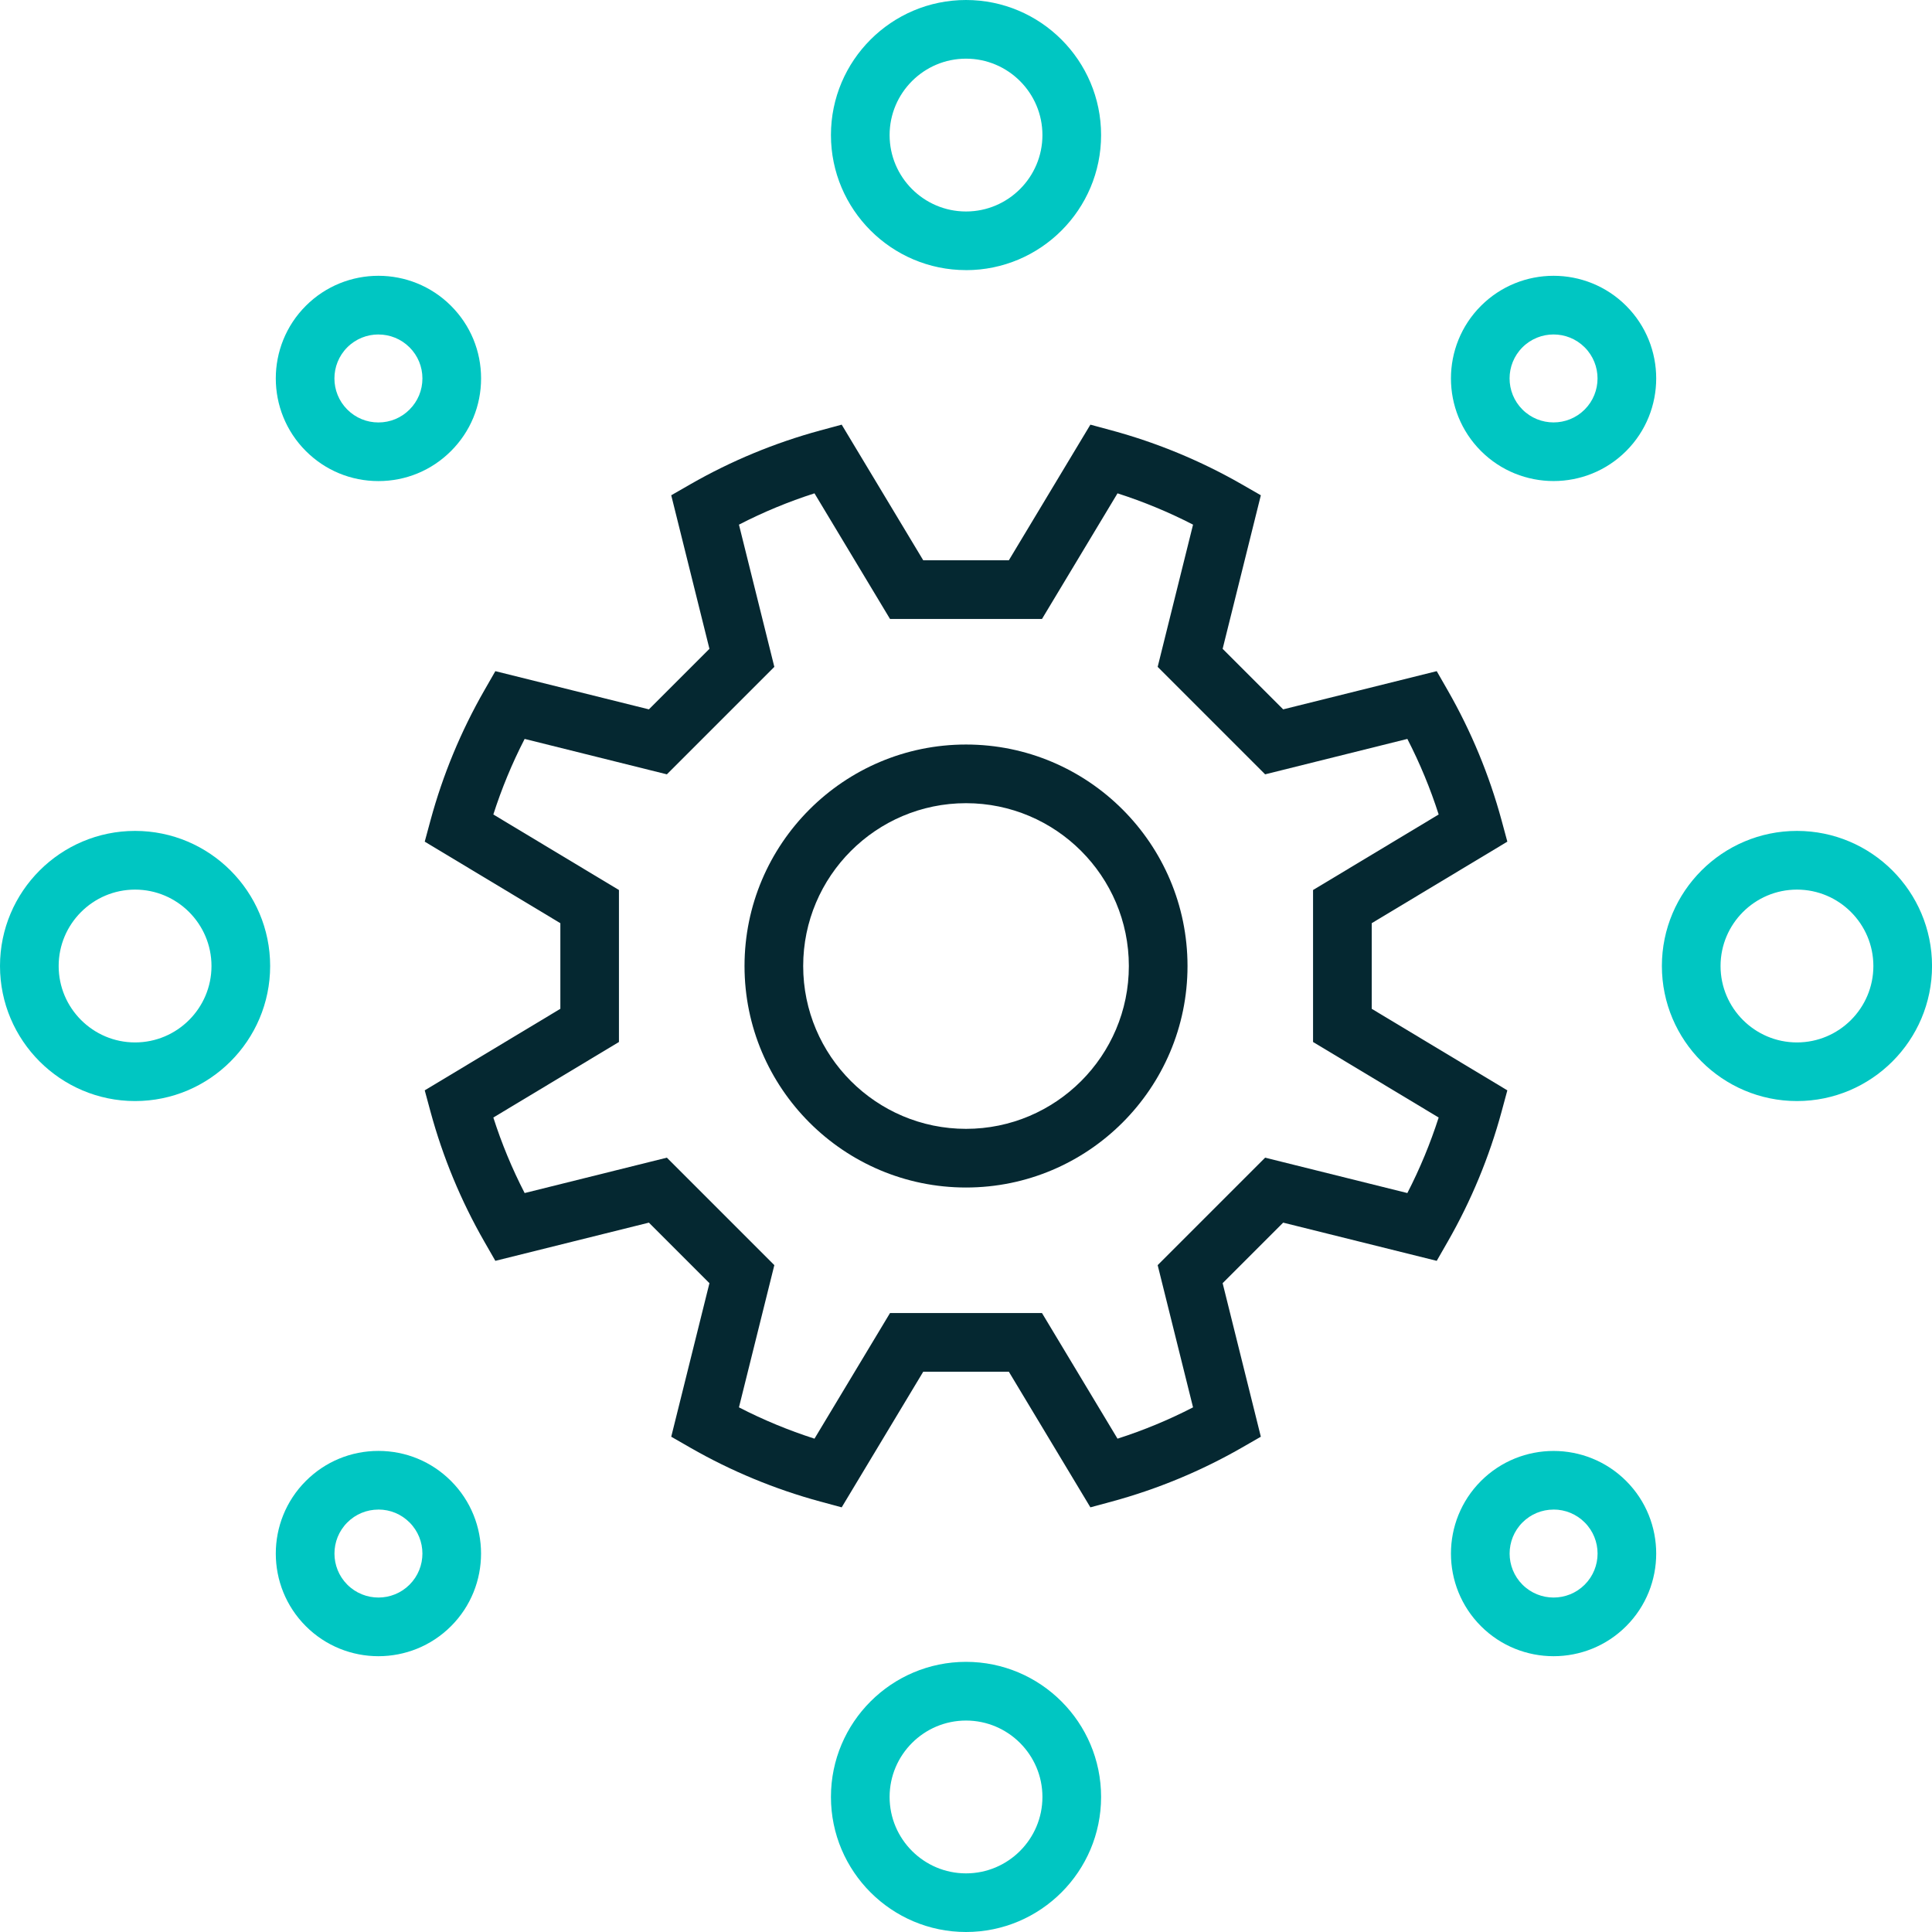 <?xml version="1.0" encoding="UTF-8"?> <svg xmlns="http://www.w3.org/2000/svg" id="Layer_2" data-name="Layer 2" viewBox="0 0 526.93 526.93"><g id="Layer_1-2" data-name="Layer 1"><g><g><path d="M297.39,411.11l-22.24-36.99h-23.35l-22.24,36.99-5.84-1.58c-12.38-3.36-24.3-8.3-35.41-14.67l-5.24-3.01,10.42-41.88-16.51-16.51-41.88,10.42-3.01-5.25c-6.37-11.11-11.31-23.03-14.67-35.41l-1.58-5.84,36.99-22.24v-23.35l-36.99-22.24,1.58-5.84c3.36-12.38,8.3-24.3,14.67-35.41l3.01-5.25,41.88,10.42,16.51-16.51-10.42-41.88,5.24-3.01c11.11-6.37,23.03-11.31,35.41-14.67l5.84-1.58,22.24,36.99h23.35l22.24-36.99,5.84,1.58c12.38,3.36,24.3,8.3,35.41,14.67l5.24,3.01-10.42,41.88,16.51,16.51,41.88-10.42,3.01,5.25c6.37,11.12,11.31,23.03,14.67,35.41l1.58,5.84-36.99,22.24v23.35l36.99,22.24-1.58,5.84c-3.36,12.38-8.3,24.3-14.67,35.41l-3.01,5.25-41.88-10.42-16.51,16.51,10.42,41.88-5.24,3.01c-11.11,6.37-23.03,11.31-35.41,14.67l-5.84,1.58ZM242.74,358.12h41.45l20.6,34.26c7.09-2.27,13.99-5.13,20.6-8.54l-9.65-38.79,29.31-29.31,38.79,9.65c3.41-6.62,6.26-13.51,8.54-20.6l-34.26-20.6v-41.45l34.26-20.6c-2.27-7.09-5.13-13.99-8.54-20.61l-38.79,9.66-29.31-29.31,9.65-38.79c-6.61-3.41-13.51-6.26-20.6-8.54l-20.6,34.26h-41.45l-20.6-34.26c-7.09,2.27-13.99,5.13-20.6,8.54l9.65,38.79-29.31,29.31-38.79-9.66c-3.41,6.62-6.26,13.51-8.54,20.61l34.26,20.6v41.45l-34.26,20.6c2.27,7.09,5.13,13.99,8.54,20.6l38.79-9.65,29.31,29.31-9.65,38.79c6.61,3.41,13.51,6.26,20.6,8.54l20.6-34.26ZM160.81,279.67h.01-.01Z" style="fill: #052831; stroke-width: 0px;"></path><path d="M263.47,323.88c-33.31,0-60.41-27.1-60.41-60.41s27.1-60.41,60.41-60.41,60.41,27.1,60.41,60.41-27.1,60.41-60.41,60.41ZM263.47,219.06c-24.49,0-44.41,19.92-44.41,44.41s19.92,44.41,44.41,44.41,44.41-19.92,44.41-44.41-19.92-44.41-44.41-44.41Z" style="fill: #052831; stroke-width: 0px;"></path></g><path d="M423.72,131.2c-7.17,0-14.34-2.73-19.8-8.19-10.92-10.92-10.92-28.68,0-39.6,10.92-10.92,28.68-10.92,39.6,0,10.92,10.92,10.92,28.68,0,39.6-5.46,5.46-12.63,8.19-19.8,8.19ZM423.72,91.22c-3.07,0-6.15,1.17-8.49,3.51-4.68,4.68-4.68,12.29,0,16.97,4.68,4.68,12.29,4.68,16.97,0,4.68-4.68,4.68-12.29,0-16.97-2.34-2.34-5.41-3.51-8.49-3.51Z" style="fill: #00c6c2; stroke-width: 0px;"></path><path d="M103.21,451.71c-7.17,0-14.34-2.73-19.8-8.19-10.92-10.92-10.92-28.68,0-39.6,5.29-5.29,12.32-8.2,19.8-8.2s14.51,2.91,19.8,8.2c10.92,10.92,10.92,28.68,0,39.6-5.46,5.46-12.63,8.19-19.8,8.19ZM103.21,411.72c-3.21,0-6.22,1.25-8.48,3.51-4.68,4.68-4.68,12.29,0,16.97,4.68,4.68,12.29,4.68,16.97,0,4.68-4.68,4.68-12.29,0-16.97-2.27-2.27-5.28-3.52-8.49-3.52Z" style="fill: #00c6c2; stroke-width: 0px;"></path><path d="M423.72,451.71c-7.17,0-14.34-2.73-19.8-8.19-10.92-10.92-10.92-28.68,0-39.6,10.92-10.92,28.68-10.92,39.6,0,10.92,10.92,10.92,28.68,0,39.6-5.46,5.46-12.63,8.19-19.8,8.19ZM423.72,411.72c-3.21,0-6.22,1.25-8.48,3.51,0,0,0,0,0,0-4.68,4.68-4.68,12.29,0,16.97,4.68,4.68,12.29,4.68,16.97,0,4.68-4.68,4.68-12.29,0-16.97-2.27-2.27-5.28-3.52-8.49-3.52Z" style="fill: #00c6c2; stroke-width: 0px;"></path><path d="M103.21,131.21c-7.48,0-14.51-2.91-19.8-8.2-10.92-10.92-10.92-28.68,0-39.6,10.92-10.92,28.68-10.92,39.6,0,5.29,5.29,8.2,12.32,8.2,19.8s-2.91,14.51-8.2,19.8c-5.29,5.29-12.32,8.2-19.8,8.2ZM103.21,91.22c-3.07,0-6.15,1.17-8.49,3.51-4.68,4.68-4.68,12.29,0,16.97,2.27,2.27,5.28,3.52,8.49,3.52s6.22-1.25,8.48-3.51c2.27-2.27,3.52-5.28,3.52-8.49s-1.25-6.22-3.51-8.48c-2.34-2.34-5.41-3.51-8.49-3.51Z" style="fill: #00c6c2; stroke-width: 0px;"></path><g><path d="M490.1,300.3c-20.31,0-36.84-16.52-36.84-36.84s16.52-36.84,36.84-36.84,36.84,16.52,36.84,36.84-16.52,36.84-36.84,36.84ZM490.1,242.63c-11.49,0-20.84,9.35-20.84,20.84s9.35,20.84,20.84,20.84,20.84-9.35,20.84-20.84-9.35-20.84-20.84-20.84Z" style="fill: #00c6c2; stroke-width: 0px;"></path><path d="M36.84,300.3c-20.31,0-36.84-16.52-36.84-36.84s16.52-36.84,36.84-36.84,36.84,16.53,36.84,36.84-16.52,36.84-36.84,36.84ZM36.84,242.63c-11.49,0-20.84,9.35-20.84,20.84s9.35,20.84,20.84,20.84,20.84-9.35,20.84-20.84-9.35-20.84-20.84-20.84Z" style="fill: #00c6c2; stroke-width: 0px;"></path></g><g><path d="M263.47,526.93c-20.31,0-36.84-16.52-36.84-36.84s16.52-36.84,36.84-36.84,36.84,16.52,36.84,36.84-16.52,36.84-36.84,36.84ZM263.47,469.26c-11.49,0-20.84,9.35-20.84,20.84s9.35,20.84,20.84,20.84,20.84-9.35,20.84-20.84-9.35-20.84-20.84-20.84h0Z" style="fill: #00c6c2; stroke-width: 0px;"></path><path d="M263.47,73.67c-20.31,0-36.84-16.53-36.84-36.84S243.15,0,263.47,0s36.84,16.52,36.84,36.84-16.52,36.84-36.84,36.84ZM263.47,16c-11.49,0-20.84,9.35-20.84,20.84s9.35,20.84,20.84,20.84,20.84-9.35,20.84-20.84-9.35-20.84-20.84-20.84h0Z" style="fill: #00c6c2; stroke-width: 0px;"></path></g></g></g></svg> 
